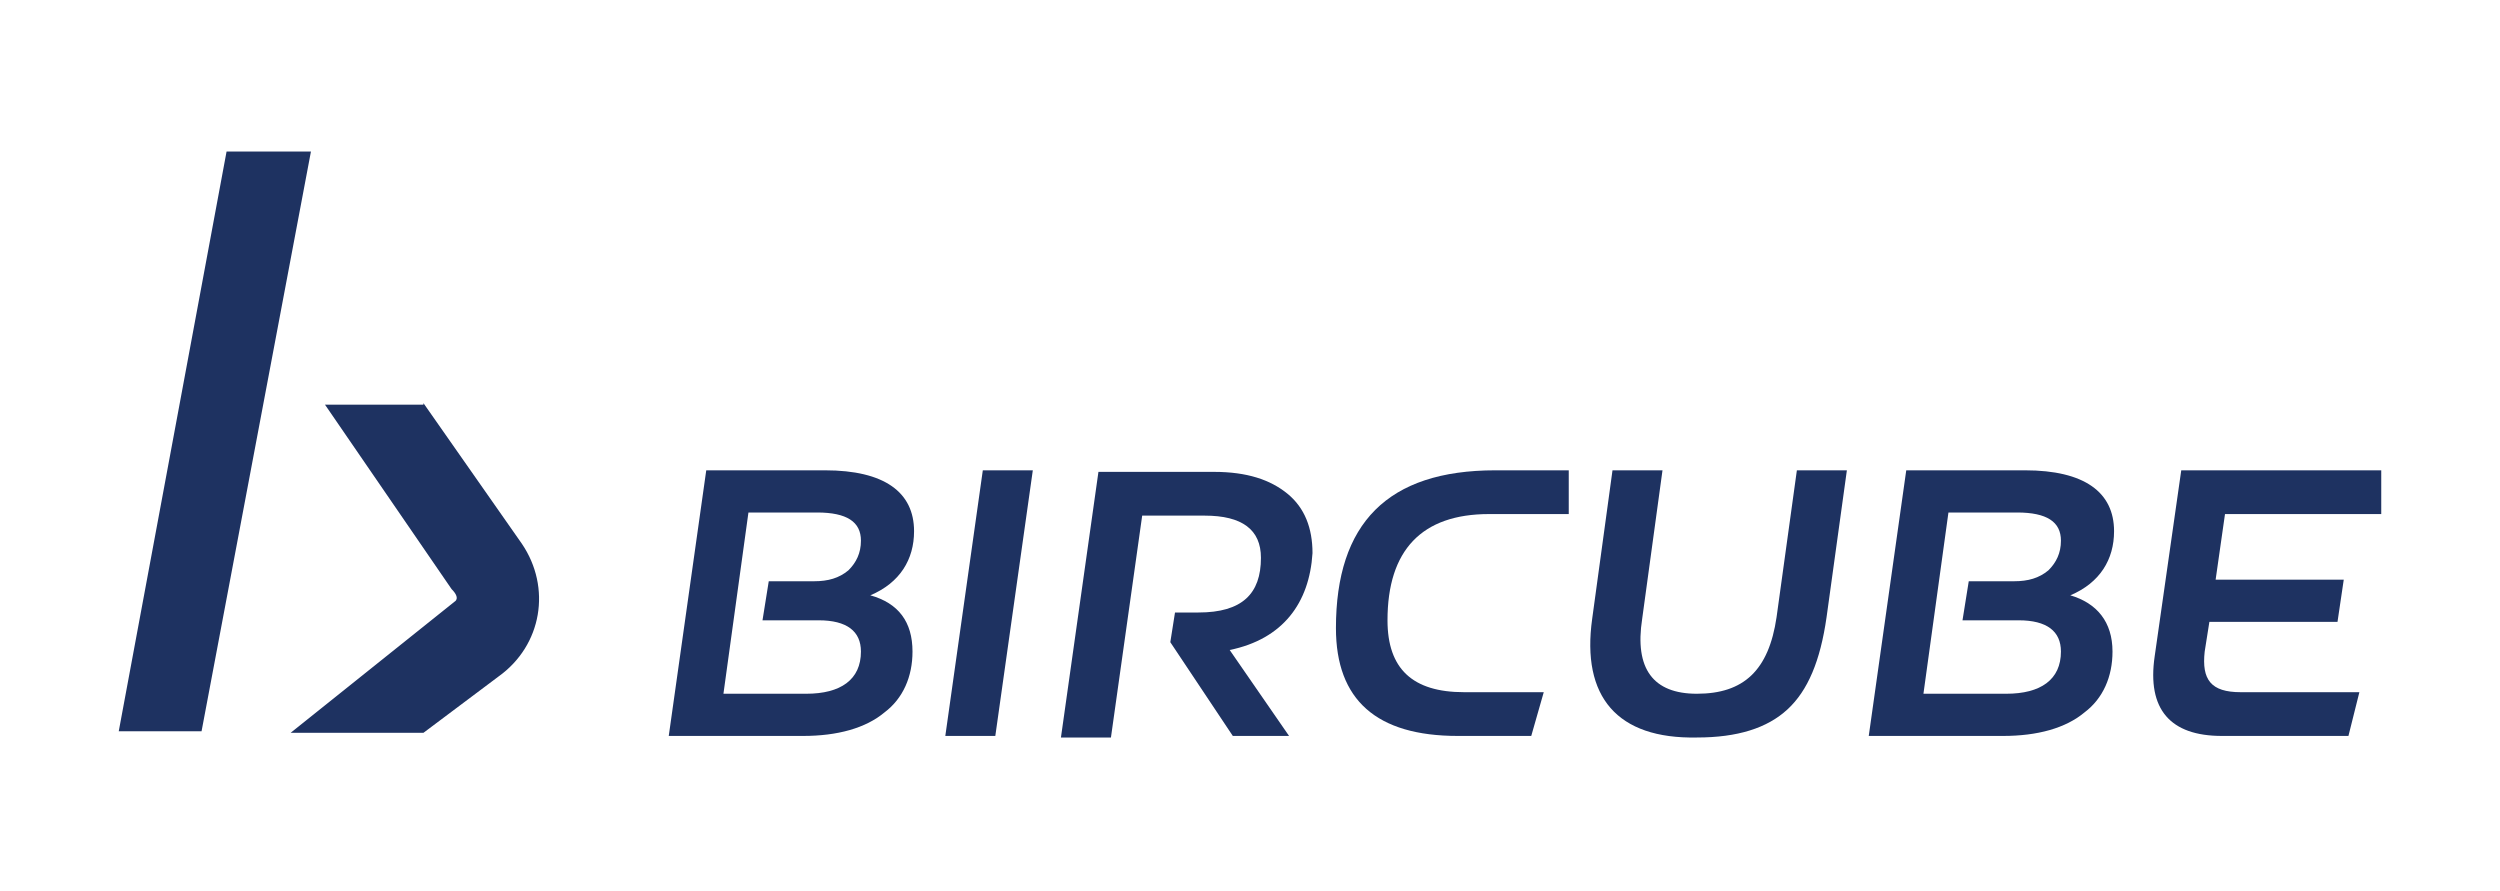 <?xml version="1.0" encoding="utf-8"?>
<!-- Generator: Adobe Illustrator 26.0.1, SVG Export Plug-In . SVG Version: 6.00 Build 0)  -->
<svg version="1.1" id="Layer_1" xmlns="http://www.w3.org/2000/svg" xmlns:xlink="http://www.w3.org/1999/xlink" x="0px" y="0px"
	 viewBox="0 0 160 57" style="enable-background:new 0 0 160 57;" xml:space="preserve">
<style type="text/css">
	.st0{fill:#1E3261;}
</style>
<g>
	<path class="st0" d="M58.4,41.7c0,1.6-0.6,3-1.8,3.9c-1.2,1-3,1.5-5.2,1.5h-8.6l2.4-17h7.6c3.8,0,5.7,1.4,5.7,3.9
		c0,1.8-0.9,3.3-2.8,4.1C57.5,38.6,58.4,39.8,58.4,41.7z M51.6,44.4c2.2,0,3.5-0.9,3.5-2.7c0-1.3-0.9-2-2.7-2h-3.6l0.4-2.5h2.9
		c0.9,0,1.6-0.2,2.2-0.7c0.5-0.5,0.8-1.1,0.8-1.9c0-1.2-0.9-1.8-2.8-1.8h-4.4l-1.6,11.6H51.6z"/>
	<path class="st0" d="M60.5,47.1l2.4-17h3.2l-2.4,17H60.5z"/>
	<path class="st0" d="M78.7,41.6l3.8,5.5h-3.6l-4-6l0.3-1.9h1.5c2.8,0,4-1.2,4-3.5c0-1.8-1.2-2.7-3.6-2.7h-4l-2,14.2h-3.2l2.4-17
		h7.4c2.1,0,3.6,0.5,4.7,1.4c1.1,0.9,1.6,2.2,1.6,3.8C83.8,38.6,82.1,40.9,78.7,41.6z"/>
	<path class="st0" d="M93.3,47.1c-5.2,0-7.8-2.3-7.8-6.9c0-6.7,3.3-10.1,10.2-10.1h4.7v2.8h-5.1c-4.3,0-6.5,2.3-6.5,6.8
		c0,3.1,1.6,4.6,4.9,4.6h5.1L98,47.1H93.3z"/>
	<path class="st0" d="M101.9,39.6l1.3-9.5h3.2l-1.3,9.5c-0.5,3.2,0.7,4.8,3.5,4.8c3,0,4.6-1.5,5.1-4.9l1.3-9.4h3.2l-1.3,9.4
		c-0.4,2.8-1.2,4.7-2.5,5.9c-1.3,1.2-3.2,1.8-5.8,1.8C103.5,47.3,101.2,44.6,101.9,39.6z"/>
	<path class="st0" d="M135.2,41.7c0,1.6-0.6,3-1.8,3.9c-1.2,1-3,1.5-5.2,1.5h-8.6l2.4-17h7.6c3.8,0,5.7,1.4,5.7,3.9
		c0,1.8-0.9,3.3-2.8,4.1C134.2,38.6,135.2,39.8,135.2,41.7z M128.4,44.4c2.2,0,3.5-0.9,3.5-2.7c0-1.3-0.9-2-2.7-2h-3.6l0.4-2.5h2.9
		c0.9,0,1.6-0.2,2.2-0.7c0.5-0.5,0.8-1.1,0.8-1.9c0-1.2-0.9-1.8-2.8-1.8h-4.4l-1.6,11.6H128.4z"/>
	<path class="st0" d="M142.2,47.1c-3.3,0-4.8-1.7-4.3-5.1l1.7-11.9h12.8l0,2.8h-10l-0.6,4.2h8.2l-0.4,2.7h-8.2l-0.3,1.9
		c-0.2,1.8,0.4,2.6,2.3,2.6h7.6l-0.7,2.8L142.2,47.1L142.2,47.1z"/>
</g>
<g>
	<path class="st0" d="M27.1,25.8l6.3,9c1.9,2.8,1.3,6.5-1.5,8.5l-4.8,3.6h-8.5l10.5-8.4c0,0,0.4-0.2-0.2-0.8l-8.1-11.8H27.1z"/>
	<polygon class="st0" points="14.5,9.7 7.6,46.8 12.9,46.8 19.9,9.7 	"/>
</g>
</svg>
